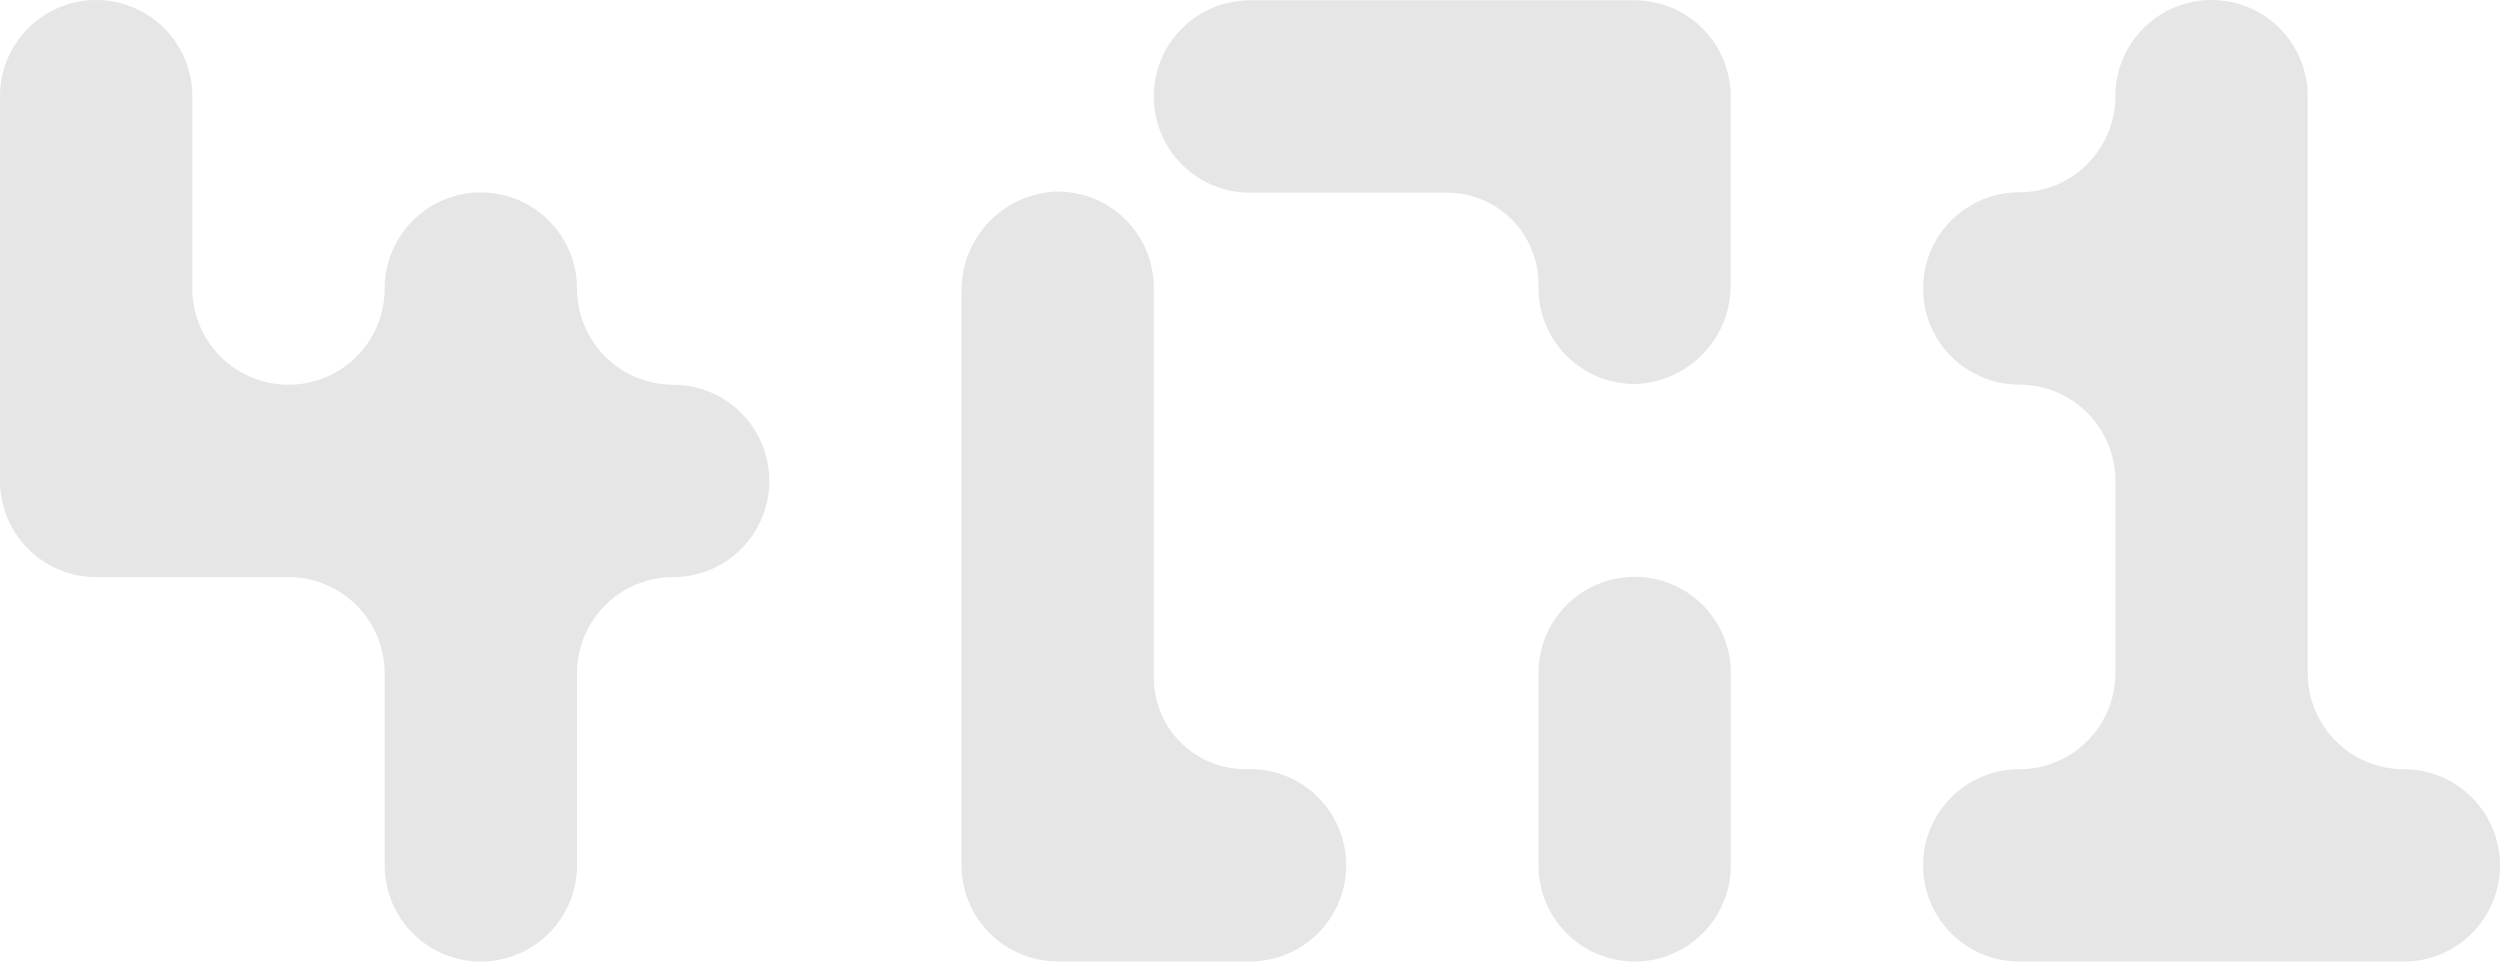 <svg width="104" height="40" viewBox="0 0 104 40" fill="none" xmlns="http://www.w3.org/2000/svg">
<path d="M67.999 0.012H51.996C50.935 0.012 49.918 0.434 49.167 1.184C48.417 1.934 47.996 2.952 47.996 4.013C47.996 5.075 48.417 6.092 49.167 6.843C49.918 7.593 50.935 8.015 51.996 8.015H60.197C61.205 8.015 62.172 8.415 62.885 9.128C63.598 9.841 63.998 10.808 63.998 11.816V11.971C63.998 12.507 64.105 13.037 64.314 13.531C64.522 14.024 64.828 14.471 65.213 14.844C65.597 15.217 66.052 15.51 66.552 15.703C67.052 15.897 67.585 15.989 68.121 15.972C69.179 15.912 70.174 15.444 70.896 14.668C71.618 13.891 72.013 12.865 71.997 11.805V4.015C71.997 3.49 71.894 2.969 71.693 2.484C71.493 1.998 71.198 1.557 70.827 1.185C70.456 0.814 70.015 0.519 69.529 0.317C69.044 0.116 68.524 0.012 67.999 0.012ZM51.999 31.997H51.799C50.791 31.997 49.825 31.597 49.112 30.884C48.399 30.171 47.999 29.204 47.999 28.196V11.971C47.999 11.435 47.892 10.905 47.683 10.411C47.474 9.917 47.169 9.471 46.784 9.098C46.4 8.724 45.944 8.432 45.445 8.238C44.945 8.045 44.412 7.953 43.876 7.97C42.817 8.03 41.823 8.497 41.101 9.273C40.378 10.05 39.984 11.075 40 12.136V35.994C40 37.055 40.421 38.073 41.171 38.823C41.922 39.573 42.939 39.995 44 39.995H52.001C53.062 39.995 54.08 39.573 54.83 38.823C55.58 38.073 56.002 37.055 56.002 35.994C56.002 34.932 55.58 33.915 54.83 33.164C54.08 32.414 53.062 31.992 52.001 31.992L51.999 31.997ZM68.001 23.995C66.941 23.995 65.923 24.416 65.173 25.167C64.422 25.917 64.001 26.935 64.001 27.996V35.999C64.001 37.06 64.422 38.078 65.173 38.828C65.923 39.578 66.941 40 68.001 40C69.062 40 70.08 39.578 70.83 38.828C71.581 38.078 72.002 37.06 72.002 35.999V27.996C72.002 27.47 71.899 26.95 71.698 26.464C71.496 25.978 71.201 25.537 70.83 25.165C70.458 24.793 70.016 24.499 69.531 24.298C69.045 24.097 68.527 23.994 68.001 23.995ZM28.004 16.005C26.943 16.005 25.925 15.584 25.175 14.833C24.425 14.083 24.003 13.065 24.003 12.004C24.003 10.943 23.582 9.925 22.832 9.175C22.081 8.424 21.064 8.003 20.003 8.003C18.942 8.003 17.924 8.424 17.174 9.175C16.424 9.925 16.002 10.943 16.002 12.004C16.002 13.065 15.581 14.083 14.831 14.833C14.08 15.584 13.063 16.005 12.002 16.005C10.941 16.005 9.923 15.584 9.173 14.833C8.423 14.083 8.001 13.065 8.001 12.004V4.001C8.001 2.94 7.58 1.922 6.829 1.172C6.079 0.422 5.062 0 4.001 0C2.94 0 1.922 0.422 1.172 1.172C0.421 1.922 0 2.94 0 4.001V20.006C0 21.068 0.421 22.085 1.172 22.836C1.922 23.586 2.94 24.008 4.001 24.008H12.002C13.063 24.008 14.08 24.429 14.831 25.18C15.581 25.93 16.002 26.948 16.002 28.009V35.999C16.002 37.06 16.424 38.078 17.174 38.828C17.924 39.578 18.942 40 20.003 40C21.064 40 22.081 39.578 22.832 38.828C23.582 38.078 24.003 37.06 24.003 35.999V28.003C24.005 26.943 24.427 25.927 25.177 25.178C25.927 24.428 26.944 24.008 28.004 24.008C29.065 24.008 30.082 23.586 30.833 22.836C31.583 22.085 32.005 21.068 32.005 20.006C32.005 18.945 31.583 17.927 30.833 17.177C30.082 16.427 29.065 16.005 28.004 16.005Z" fill="black" fill-opacity="0.1"/>
<path d="M84 32C86.209 32 88 30.209 88 28V20C88 17.791 86.209 16 84 16C81.791 16 80 14.209 80 12C80 9.791 81.791 8 84 8C86.209 8 88 6.209 88 4C88 1.791 89.791 0 92 0C94.209 0 96 1.791 96 4V28C96 30.209 97.791 32 100 32C102.209 32 104 33.791 104 36C104 38.209 102.209 40 100 40H84C81.791 40 80 38.209 80 36C80 33.791 81.791 32 84 32Z" fill="black" fill-opacity="0.1"/>
</svg>
